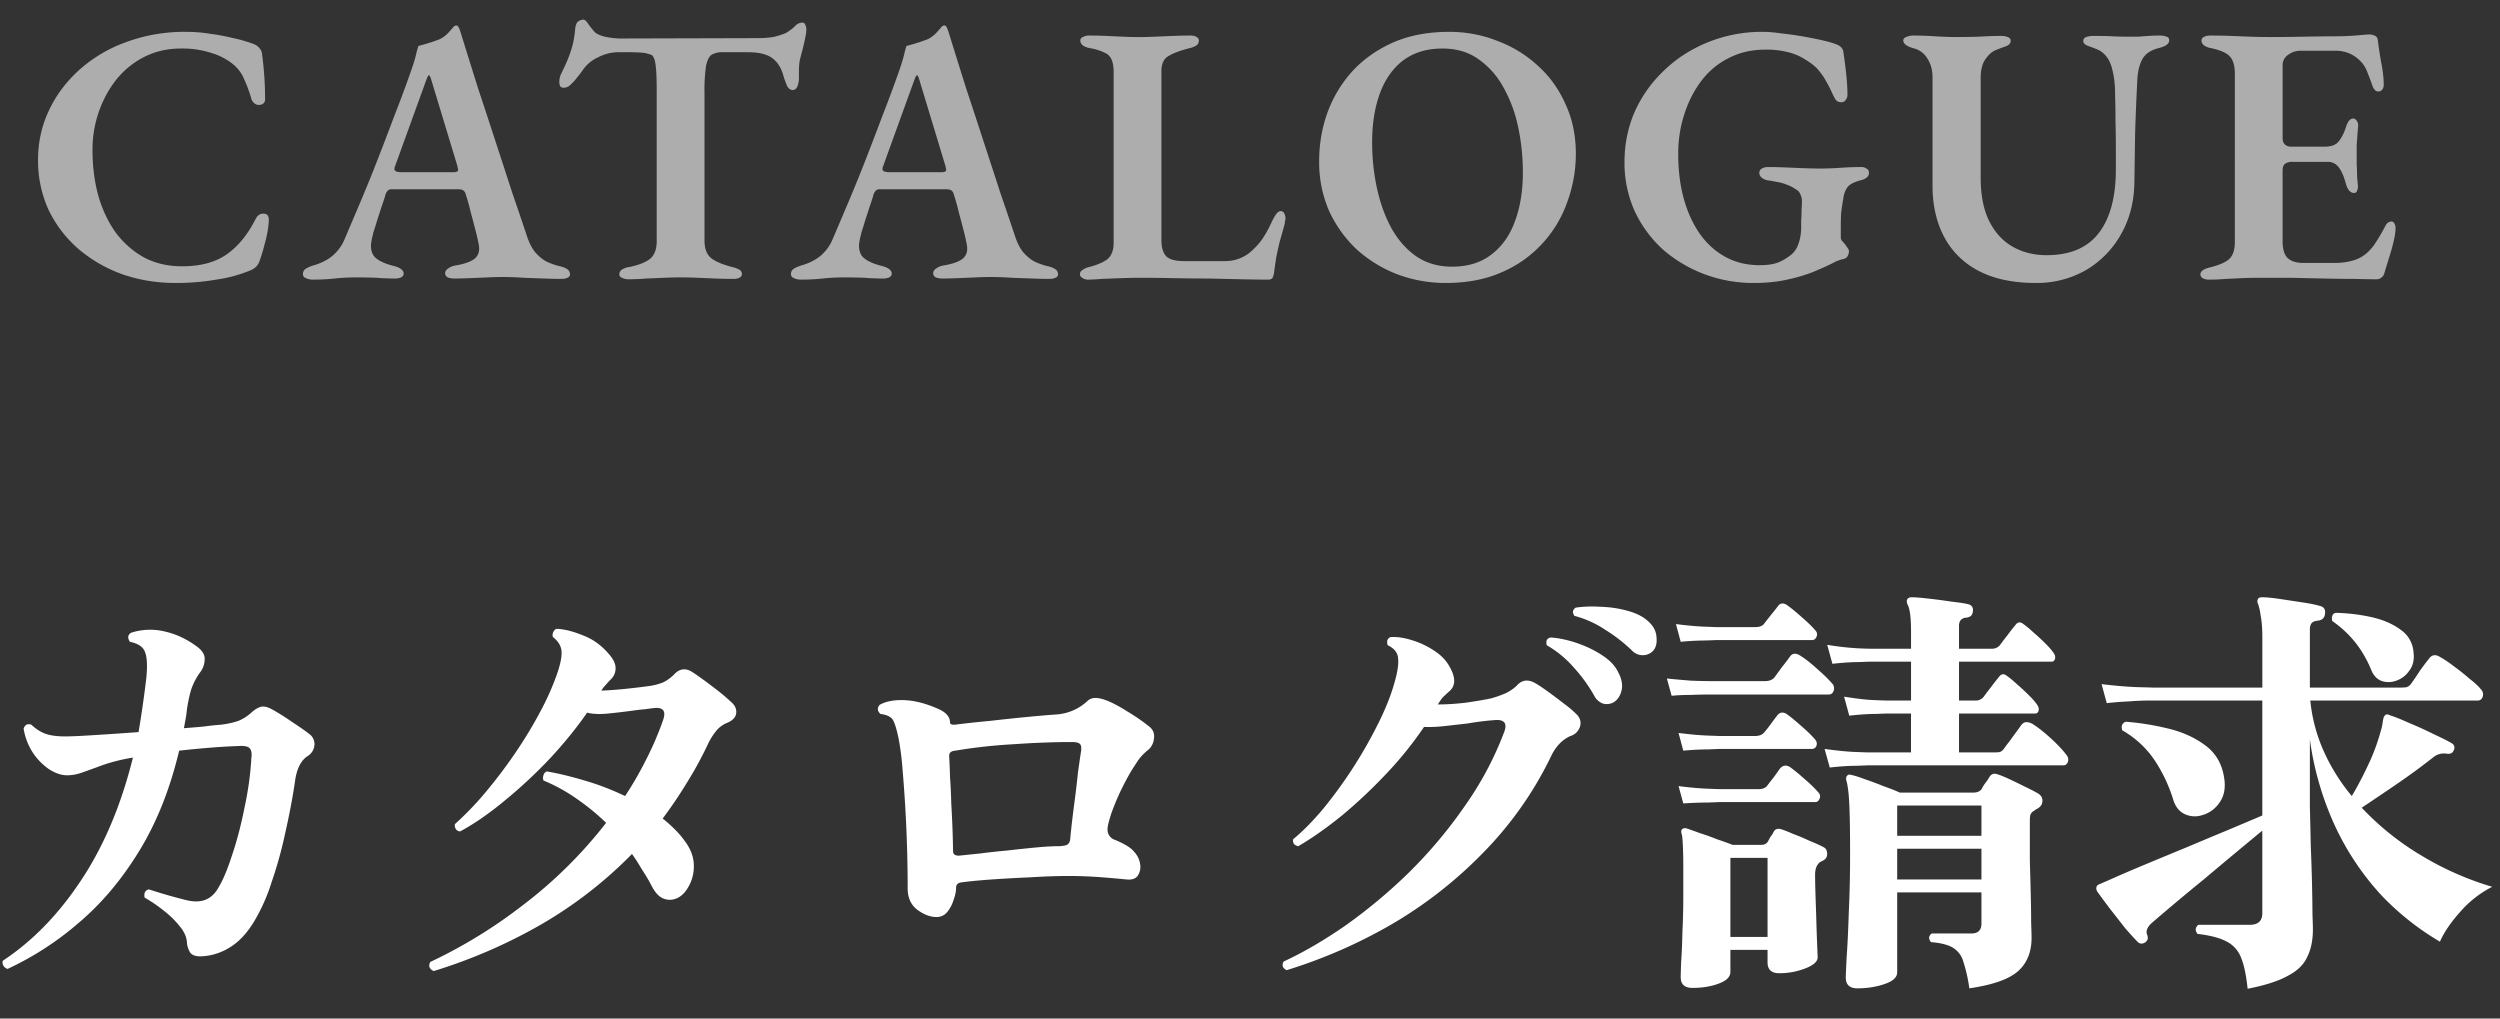 <svg width="81" height="33" fill="none" xmlns="http://www.w3.org/2000/svg"><rect width="100%" height="100%" fill="#333333" stroke="none"/><path d="M71.58 9.06a.432.432 0 0 1-.215-.048c-.048-.032-.072-.072-.072-.12 0-.104.104-.18.312-.228.288-.072.492-.16.612-.264.128-.112.192-.3.192-.564V2.4c0-.272-.056-.464-.168-.576-.104-.112-.304-.2-.6-.264a.57.57 0 0 1-.24-.096c-.048-.048-.072-.096-.072-.144 0-.056.024-.096.072-.12a.432.432 0 0 1 .216-.048c.232 0 .452.004.66.012l.624.024c.2.008.408.012.624.012.368 0 .756-.004 1.164-.012a58.66 58.66 0 0 1 1.116-.012c.264-.008.48-.02.648-.036a5.85 5.85 0 0 1 .312-.024c.056 0 .112.012.168.036.064.024.1.072.108.144.032.264.072.524.12.78s.072.48.072.672c0 .072-.02.128-.06.168a.15.15 0 0 1-.108.048.176.176 0 0 1-.108-.036.417.417 0 0 1-.084-.132 9.312 9.312 0 0 0-.18-.48.949.949 0 0 0-.192-.312 1.163 1.163 0 0 0-.36-.264 1.148 1.148 0 0 0-.492-.096h-1.116a.655.655 0 0 0-.396.132.392.392 0 0 0-.18.348v2.352c0 .088.024.156.072.204.056.048.12.072.192.072h1.104c.216 0 .368-.06.456-.18.096-.12.176-.284.24-.492.056-.16.132-.24.228-.24.04 0 .076.024.108.072.032.04.048.096.048.168-.008.08-.016.176-.024.288l-.024.336v.624c.008.12.012.24.012.36.008.112.016.208.024.288a.386.386 0 0 1-.024.204c-.016.048-.048.072-.096.072-.128 0-.22-.112-.276-.336-.064-.224-.14-.392-.228-.504a.433.433 0 0 0-.36-.168H74.28a.409.409 0 0 0-.24.06c-.056.04-.084.116-.084.228v2.28c0 .264.056.448.168.552.112.104.284.156.516.156h.984c.2 0 .38-.02.54-.06.168-.04.312-.104.432-.192.136-.096.256-.224.36-.384.112-.168.22-.352.324-.552.032-.064.064-.104.096-.12a.194.194 0 0 1 .12-.036.11.11 0 0 1 .084.072c.024.04.036.084.036.132 0 .112-.02.256-.06.432a5.85 5.85 0 0 1-.156.552l-.156.516a.247.247 0 0 1-.096.12.223.223 0 0 1-.144.048c-.192 0-.44-.004-.744-.012-.296 0-.62-.004-.972-.012L74.209 9h-1.056c-.168 0-.34.004-.516.012l-.516.024a5.963 5.963 0 0 1-.54.024Zm-5.618.108c-.744 0-1.364-.132-1.86-.396a2.609 2.609 0 0 1-1.116-1.104c-.248-.472-.372-1.024-.372-1.656V2.508c0-.24-.056-.444-.168-.612a.7.7 0 0 0-.42-.324c-.24-.064-.36-.152-.36-.264 0-.048.032-.084.096-.108a.534.534 0 0 1 .24-.048c.224 0 .456.008.696.024.248.016.488.024.72.024.208 0 .444-.004.708-.012.272-.016.504-.024.696-.024a.59.59 0 0 1 .228.036c.064.024.096.064.096.12 0 .08-.052.14-.156.18a5.548 5.548 0 0 0-.348.132c-.112.048-.22.148-.324.3-.096.144-.144.344-.144.6V5.76c0 .576.096 1.052.288 1.428.192.368.448.64.768.816.32.176.68.264 1.08.264.76 0 1.324-.24 1.692-.72.368-.48.552-1.168.552-2.064v-.708c0-.272-.004-.552-.012-.84 0-.296-.004-.576-.012-.84 0-.312-.024-.564-.072-.756-.04-.2-.1-.356-.18-.468a.767.767 0 0 0-.336-.276 8.367 8.367 0 0 0-.288-.108c-.104-.04-.156-.092-.156-.156s.032-.108.096-.132a.732.732 0 0 1 .252-.036c.256 0 .452.004.588.012.144.008.308.012.492.012h.36l.324-.024c.104-.008.224-.012.36-.012a.59.59 0 0 1 .228.036c.056.016.084.056.084.12 0 .112-.116.196-.348.252-.248.064-.42.18-.516.348-.096.168-.152.388-.168.66a86.33 86.33 0 0 0-.072 1.74l-.024 1.596c-.008.64-.156 1.208-.444 1.704a3.09 3.09 0 0 1-1.14 1.152 3.204 3.204 0 0 1-1.608.408Zm-9.14 0a4.478 4.478 0 0 1-1.608-.288 4.385 4.385 0 0 1-1.344-.804 3.929 3.929 0 0 1-.912-1.248 3.816 3.816 0 0 1-.324-1.584c0-.568.108-1.104.324-1.608.224-.504.536-.948.936-1.332.4-.392.872-.7 1.416-.924a4.662 4.662 0 0 1 1.824-.348c.152 0 .34.016.564.048a12.04 12.04 0 0 1 1.356.228c.208.048.368.096.48.144.056.024.1.056.132.096a.24.24 0 0 1 .06.144c.04.264.072.516.096.756.024.24.036.448.036.624 0 .064-.02.12-.06.168a.15.15 0 0 1-.132.072c-.088 0-.152-.028-.192-.084a1.644 1.644 0 0 1-.108-.204 4.16 4.16 0 0 0-.216-.42c-.08-.144-.18-.28-.3-.408a1.825 1.825 0 0 0-.336-.252 1.803 1.803 0 0 0-.528-.24 2.82 2.82 0 0 0-.792-.096c-.44 0-.836.092-1.188.276a2.488 2.488 0 0 0-.888.744c-.24.32-.424.684-.552 1.092-.128.4-.192.82-.192 1.26 0 .552.064 1.052.192 1.5.128.44.308.82.54 1.14.232.312.508.552.828.72.32.168.68.252 1.08.252.288 0 .512-.04.672-.12a1.9 1.9 0 0 0 .36-.228.767.767 0 0 0 .216-.324c.056-.144.088-.312.096-.504V7.14c.008-.112.012-.224.012-.336a4.02 4.02 0 0 0 .012-.276.504.504 0 0 0-.048-.228.29.29 0 0 0-.156-.168.99.99 0 0 0-.276-.144 1.324 1.324 0 0 0-.348-.096 2.9 2.9 0 0 0-.276-.048.471.471 0 0 1-.18-.072c-.064-.048-.096-.104-.096-.168 0-.064.028-.112.084-.144a.387.387 0 0 1 .168-.048c.184 0 .372.004.564.012l.588.024c.2.008.392.012.576.012.224 0 .444-.008.66-.024a9.6 9.6 0 0 1 .684-.024c.048 0 .096.016.144.048.056.024.084.072.084.144a.184.184 0 0 1-.084.156.385.385 0 0 1-.156.072c-.216.056-.364.128-.444.216a.757.757 0 0 0-.144.372 7.648 7.648 0 0 0-.072.468c-.008.136-.012.28-.012.432v.372c0 .04.012.076.036.108a1.31 1.31 0 0 1 .18.228c.032.04.048.08.048.12 0 .048-.016.1-.048.156-.024.048-.08.08-.168.096a1.389 1.389 0 0 0-.324.132c-.16.08-.364.172-.612.276a5.47 5.47 0 0 1-.852.252c-.32.072-.68.108-1.08.108Zm-9.977 0a4.449 4.449 0 0 1-1.56-.276 4.269 4.269 0 0 1-1.32-.804 4.02 4.02 0 0 1-.9-1.248 3.959 3.959 0 0 1-.324-1.62c0-.544.088-1.064.264-1.56.184-.504.452-.952.804-1.344.36-.392.8-.704 1.32-.936.528-.232 1.136-.348 1.824-.348.544 0 1.06.096 1.548.288.496.184.936.452 1.32.804.384.344.684.76.9 1.248.224.48.336 1.016.336 1.608 0 .536-.092 1.056-.276 1.56a3.836 3.836 0 0 1-.804 1.344 3.799 3.799 0 0 1-1.32.936c-.52.232-1.124.348-1.812.348Zm.204-.528c.504 0 .924-.128 1.26-.384.344-.256.6-.612.768-1.068.176-.464.264-.996.264-1.596 0-.512-.052-1.008-.156-1.488a4.454 4.454 0 0 0-.48-1.284 2.659 2.659 0 0 0-.816-.912c-.32-.224-.704-.336-1.152-.336-.504 0-.928.128-1.272.384-.336.256-.588.612-.756 1.068-.168.456-.252.984-.252 1.584 0 .512.052 1.008.156 1.488.104.48.26.912.468 1.296.216.384.484.688.804.912.328.224.716.336 1.164.336Zm-11.783.42a.31.31 0 0 1-.204-.06c-.048-.032-.072-.068-.072-.108 0-.064.028-.112.084-.144a.55.55 0 0 1 .168-.084c.288-.072.5-.16.636-.264.136-.112.204-.292.204-.54V2.34c0-.184-.024-.324-.072-.42a.405.405 0 0 0-.228-.216 1.714 1.714 0 0 0-.468-.144c-.208-.04-.312-.124-.312-.252 0-.048.028-.084.084-.108a.38.38 0 0 1 .192-.048c.2 0 .388.004.564.012l.528.024a10.595 10.595 0 0 0 1.056 0l.576-.024c.2-.008.392-.012.576-.012.08 0 .144.016.192.048a.124.124 0 0 1 .072.12.184.184 0 0 1-.084.156.712.712 0 0 1-.216.084c-.312.08-.544.168-.696.264-.144.088-.216.248-.216.48v5.484c0 .232.052.404.156.516.104.104.3.156.588.156h1.308c.184 0 .352-.032.504-.096.152-.064.276-.144.372-.24.144-.128.264-.264.36-.408.096-.144.188-.312.276-.504.056-.12.108-.212.156-.276.048-.064.096-.096.144-.096.056 0 .096.028.12.084.024.048.036.1.036.156a.599.599 0 0 1-.012.072.516.516 0 0 0-.012.096l-.168.6c-.04.168-.076.332-.108.492-.024.152-.048.32-.072.504A.506.506 0 0 1 41.23 9c-.024.04-.072.06-.144.06-.24 0-.528-.004-.864-.012l-1.068-.024c-.376 0-.756-.004-1.14-.012A50.326 50.326 0 0 0 36.946 9c-.176 0-.38.004-.612.012l-.636.024a6.15 6.15 0 0 1-.432.024Zm-9.302 0a.534.534 0 0 1-.24-.048c-.064-.024-.096-.068-.096-.132 0-.072.028-.128.084-.168.064-.04.144-.076.24-.108.232-.064.432-.16.6-.288a1.41 1.41 0 0 0 .42-.552l.576-1.356c.184-.44.36-.876.528-1.308.168-.432.336-.872.504-1.32.176-.448.352-.92.528-1.416.088-.248.148-.44.18-.576.032-.136.06-.236.084-.3a6.167 6.167 0 0 0 .684-.216.973.973 0 0 0 .288-.216c.08-.088.14-.156.18-.204a.129.129 0 0 1 .072-.024c.024-.008.048.008.072.048a1.1 1.1 0 0 1 .06.144 381.524 381.524 0 0 0 .588 1.884c.192.576.38 1.148.564 1.716.184.56.36 1.1.528 1.62.176.512.336.984.48 1.416.072.216.16.388.264.516.112.128.232.228.36.3.136.064.284.116.444.156a.68.68 0 0 1 .24.096c.056.04.084.096.084.168 0 .048-.028.084-.084.108a.432.432 0 0 1-.192.036c-.144 0-.328-.004-.552-.012L32.78 9a9.162 9.162 0 0 0-1.164-.012l-.588.024c-.192.008-.356.012-.492.012a.612.612 0 0 1-.216-.036c-.056-.032-.084-.076-.084-.132 0-.064.032-.116.096-.156a.533.533 0 0 1 .228-.096c.288-.048.496-.12.624-.216.128-.104.176-.252.144-.444a6.228 6.228 0 0 0-.108-.48c-.048-.192-.1-.388-.156-.588a6.202 6.202 0 0 0-.156-.564c-.016-.064-.04-.108-.072-.132-.032-.032-.092-.048-.18-.048h-2.16a.16.16 0 0 0-.132.06.315.315 0 0 0-.072.156 9.441 9.441 0 0 1-.12.36c-.04.128-.084.264-.132.408-.04.136-.08.264-.12.384-.032.12-.056.224-.072.312-.04.216-.004.388.108.516.12.12.324.216.612.288.216.056.324.14.324.252 0 .048-.028.088-.084.12a.501.501 0 0 1-.216.036A7.23 7.23 0 0 1 28.016 9c-.2-.008-.42-.012-.66-.012-.24 0-.476.012-.708.036a6.417 6.417 0 0 1-.684.036Zm2.856-3.48h1.668c.112 0 .168-.024.168-.072a.134.134 0 0 0-.012-.06.328.328 0 0 0-.012-.072l-.84-2.772c-.032-.112-.06-.168-.084-.168-.016 0-.044.052-.084.156l-1.008 2.784a.277.277 0 0 0-.024.096c0 .04.02.068.06.084a.532.532 0 0 0 .168.024Zm-8.454 3.468A.476.476 0 0 1 20.15 9c-.056-.024-.084-.06-.084-.108 0-.064.027-.116.084-.156a.56.56 0 0 1 .24-.084c.303-.064.527-.152.671-.264.145-.12.216-.312.216-.576v-4.86c0-.328-.008-.576-.024-.744-.015-.168-.04-.28-.072-.336-.024-.064-.064-.1-.12-.108a.993.993 0 0 0-.3-.06 5.235 5.235 0 0 0-.348-.012h-.372c-.232 0-.456.056-.672.168a1.215 1.215 0 0 0-.503.432 2.863 2.863 0 0 1-.157.204 1.542 1.542 0 0 1-.215.24.321.321 0 0 1-.229.108c-.056 0-.096-.02-.12-.06a.352.352 0 0 1-.023-.132c0-.096.023-.192.072-.288.136-.272.236-.508.3-.708.072-.208.12-.452.143-.732.017-.12.049-.196.096-.228a.288.288 0 0 1 .168-.06c.049 0 .105.052.169.156.072.096.136.176.192.24.072.072.2.128.383.168.184.032.34.048.468.048l4.428-.012c.224 0 .412-.016.564-.048.152-.04.273-.08.36-.12.12-.072.216-.144.288-.216a.33.33 0 0 1 .253-.12c.04 0 .067.024.084.072a.3.3 0 0 1 .035.156c0 .04-.003.088-.012.144a7.966 7.966 0 0 1-.12.54c-.031.112-.06.22-.083.324a2.067 2.067 0 0 0-.024.336v.204a.775.775 0 0 1-.049.288c-.032.08-.084.12-.155.12-.064 0-.12-.036-.168-.108a2.49 2.49 0 0 1-.133-.36c-.072-.256-.192-.444-.36-.564-.168-.128-.431-.192-.791-.192h-.817a.666.666 0 0 0-.36.084c-.08.056-.14.18-.18.372a5.565 5.565 0 0 0-.047.864V7.8c0 .256.072.444.215.564.145.112.372.208.684.288a.916.916 0 0 1 .228.084c.056.032.085.08.085.144 0 .056-.029.096-.085.12a.432.432 0 0 1-.191.036c-.192 0-.384-.004-.576-.012L22.61 9a12.435 12.435 0 0 0-1.093 0l-.575.024a6.933 6.933 0 0 1-.576.024ZM10.15 9.06a.534.534 0 0 1-.24-.048c-.063-.024-.095-.068-.095-.132 0-.072.028-.128.084-.168.064-.04.144-.076.24-.108.232-.064.432-.16.6-.288a1.41 1.41 0 0 0 .42-.552l.576-1.356c.184-.44.36-.876.528-1.308.168-.432.336-.872.504-1.32.176-.448.352-.92.528-1.416.088-.248.148-.44.18-.576.032-.136.06-.236.084-.3a6.167 6.167 0 0 0 .684-.216.973.973 0 0 0 .288-.216c.08-.088.14-.156.18-.204a.129.129 0 0 1 .072-.024c.024-.008.048.008.072.048a1.1 1.1 0 0 1 .06.144 381.524 381.524 0 0 0 .588 1.884c.192.576.38 1.148.564 1.716.184.56.36 1.1.528 1.62.176.512.336.984.48 1.416.072.216.16.388.264.516.112.128.232.228.36.3.136.064.284.116.444.156a.68.68 0 0 1 .24.096c.056.04.084.096.084.168 0 .048-.028.084-.084.108a.432.432 0 0 1-.192.036c-.144 0-.328-.004-.552-.012L16.967 9a9.162 9.162 0 0 0-1.164-.012l-.588.024c-.192.008-.356.012-.492.012a.612.612 0 0 1-.216-.036c-.056-.032-.084-.076-.084-.132 0-.064.032-.116.096-.156a.533.533 0 0 1 .228-.096c.288-.048.496-.12.624-.216.128-.104.176-.252.144-.444a6.228 6.228 0 0 0-.108-.48c-.048-.192-.1-.388-.156-.588a6.202 6.202 0 0 0-.156-.564c-.016-.064-.04-.108-.072-.132-.032-.032-.092-.048-.18-.048h-2.16a.16.16 0 0 0-.132.06.315.315 0 0 0-.072.156 9.441 9.441 0 0 1-.12.36c-.04.128-.084.264-.132.408-.04.136-.08.264-.12.384-.032.12-.056.224-.072.312-.04.216-.004.388.108.516.12.12.324.216.612.288.216.056.324.14.324.252 0 .048-.028.088-.084.12a.501.501 0 0 1-.216.036A7.23 7.23 0 0 1 12.203 9c-.2-.008-.42-.012-.66-.012-.24 0-.476.012-.708.036a6.417 6.417 0 0 1-.684.036Zm2.857-3.48h1.668c.112 0 .168-.024.168-.072a.134.134 0 0 0-.012-.06.328.328 0 0 0-.012-.072l-.84-2.772c-.032-.112-.06-.168-.084-.168-.016 0-.044.052-.084.156l-1.008 2.784a.277.277 0 0 0-.024.096c0 .04.02.068.06.084a.532.532 0 0 0 .168.024ZM5.685 9.168c-.6 0-1.168-.092-1.704-.276a4.58 4.58 0 0 1-1.428-.816 3.947 3.947 0 0 1-.972-1.26 3.832 3.832 0 0 1-.348-1.644c0-.56.116-1.088.348-1.584.232-.496.56-.936.984-1.32a4.603 4.603 0 0 1 1.512-.9 5.451 5.451 0 0 1 1.944-.336c.272 0 .528.02.768.06.248.032.488.076.72.132.232.048.46.112.684.192a.476.476 0 0 1 .204.132.352.352 0 0 1 .096.228 10.965 10.965 0 0 1 .096 1.416c.008.08-.02.14-.084.18a.257.257 0 0 1-.204.012.295.295 0 0 1-.156-.18 4.392 4.392 0 0 0-.228-.624c-.08-.2-.204-.368-.372-.504a2.04 2.04 0 0 0-.696-.36 3.037 3.037 0 0 0-.984-.144c-.432 0-.824.088-1.176.264-.352.176-.656.42-.912.732-.248.312-.44.664-.576 1.056a3.744 3.744 0 0 0-.204 1.236c0 .512.06.996.18 1.452.128.456.316.86.564 1.212.256.344.564.616.924.816.36.192.772.288 1.236.288.592 0 1.072-.128 1.44-.384.368-.256.68-.636.936-1.14.064-.128.152-.188.264-.18.112 0 .168.064.168.192 0 .096-.012.216-.036.36-.024.144-.06.3-.108.468-.04.16-.088.32-.144.48a.547.547 0 0 1-.12.216.669.669 0 0 1-.216.132 4.591 4.591 0 0 1-1.08.288 7.602 7.602 0 0 1-1.32.108Z" fill="#fff" fill-opacity=".6"/><path d="M72.823 32.036c-.046-.448-.12-.793-.224-1.036a.967.967 0 0 0-.476-.504c-.214-.112-.522-.191-.924-.238-.084-.112-.074-.21.028-.294h1.666c.271 0 .406-.126.406-.378v-2.674a261.905 261.905 0 0 0-1.932 1.61 77.64 77.64 0 0 0-1.638 1.372c-.149.13-.205.257-.168.378a.343.343 0 0 1 .028.126c0 .037-.023.08-.07.126-.093.065-.177.065-.252 0a9.291 9.291 0 0 1-.42-.462l-.504-.644a30.714 30.714 0 0 1-.392-.532c-.028-.047-.037-.089-.028-.126 0-.047.033-.084.098-.112l.294-.126c.308-.14.686-.303 1.134-.49.448-.187.91-.378 1.386-.574.486-.205.943-.397 1.372-.574l1.092-.462v-3.724h-3.738a8 8 0 0 0-.588.028 9.55 9.55 0 0 0-.714.056l-.168-.616c.467.056.864.089 1.19.098l.504.014H73.3v-1.61c0-.299-.018-.541-.056-.728a1.803 1.803 0 0 0-.084-.378c-.028-.056-.028-.107 0-.154.01-.037.056-.056.14-.056.14 0 .332.019.574.056.252.037.5.075.742.112.243.037.425.075.546.112.131.028.187.112.168.252-.009.13-.084.205-.224.224-.102.01-.172.037-.21.084-.037.047-.056.117-.056.21v1.876h2.926c.094 0 .164-.005.21-.014a.32.32 0 0 0 .154-.126c.075-.103.164-.233.266-.392.112-.159.21-.29.294-.392.094-.14.215-.163.364-.07.15.084.308.191.476.322.178.13.341.261.49.392.16.121.276.229.35.322.075.075.098.159.07.252-.028.084-.084.126-.168.126h-5.418a5.26 5.26 0 0 0 .434 1.638c.234.523.537 1.008.91 1.456.168-.28.336-.597.504-.952.178-.364.318-.733.42-1.106.038-.121.061-.215.07-.28.01-.075.02-.13.028-.168a.213.213 0 0 1 .056-.112c.038-.037.09-.037.154 0 .15.047.36.13.63.252.271.112.537.233.798.364.262.121.448.215.56.28.103.056.131.135.084.238-.037.093-.112.13-.224.112a.543.543 0 0 0-.434.112 22.08 22.08 0 0 1-1.204.882c-.41.28-.784.532-1.12.756a8.89 8.89 0 0 0 1.988 1.582 9.747 9.747 0 0 0 2.24.98 3.46 3.46 0 0 0-1.05.826c-.298.336-.513.653-.644.952a8.68 8.68 0 0 1-1.918-1.526 8.788 8.788 0 0 1-1.47-2.198 9.885 9.885 0 0 1-.826-2.828v2.184c.01.392.02.807.028 1.246a61.262 61.262 0 0 1 .056 2.24c.01.261.014.42.014.476 0 .355-.06.653-.182.896-.112.252-.322.457-.63.616-.298.168-.732.308-1.302.42Zm-1.512-5.614a.763.763 0 0 1-.518-.042c-.168-.075-.289-.215-.364-.42-.14-.467-.34-.9-.602-1.302a3.117 3.117 0 0 0-1.064-.994c-.046-.14-.009-.233.112-.28.467.037.93.112 1.386.224.458.112.85.29 1.176.532.336.243.542.579.616 1.008.066.345.02.63-.14.854a1 1 0 0 1-.602.42Zm6.328-4.368a.711.711 0 0 1-.462.014c-.158-.056-.275-.177-.35-.364a3.74 3.74 0 0 0-.476-.84 3.534 3.534 0 0 0-.784-.742.26.26 0 0 1 0-.168.135.135 0 0 1 .112-.098c.402.01.79.056 1.162.14.374.084.686.22.938.406a.967.967 0 0 1 .42.742c.028.233-.018.43-.14.588a.829.829 0 0 1-.42.322Zm-17.458 9.968c-.252 0-.378-.117-.378-.35 0-.056.01-.275.028-.658.028-.383.052-.868.07-1.456a40.12 40.12 0 0 0 .042-1.876c0-.765-.009-1.32-.028-1.666-.018-.345-.05-.593-.098-.742-.009-.065 0-.112.028-.14.038-.037.08-.047.126-.028.103.019.252.065.448.14.196.065.397.14.602.224.215.075.392.145.532.21h2.38c.131 0 .224-.042.28-.126a.87.87 0 0 1 .112-.182c.056-.075.103-.145.14-.21.066-.093.154-.117.266-.07.094.028.22.08.378.154.16.075.322.154.49.238.178.084.322.159.434.224.103.065.15.15.14.252 0 .103-.06.187-.182.252a.324.324 0 0 0-.084.056.259.259 0 0 0-.126.14.962.962 0 0 0-.014.182v1.302c.01.336.02.686.028 1.05.01.355.014.667.014.938.01.27.014.439.014.504 0 .457-.144.817-.434 1.078-.289.261-.816.448-1.582.56a5.097 5.097 0 0 0-.196-.868.761.761 0 0 0-.336-.448c-.149-.093-.387-.154-.714-.182-.084-.112-.074-.205.028-.28h1.288c.215 0 .322-.107.322-.322v-1.008h-2.73v2.59c0 .159-.135.285-.406.378-.27.093-.564.14-.882.14Zm-5.348-.014c-.252 0-.378-.117-.378-.35 0-.056.005-.22.014-.49.02-.261.033-.588.042-.98.02-.392.028-.793.028-1.204v-.826c0-.29-.004-.541-.014-.756-.009-.215-.023-.345-.042-.392-.018-.065-.014-.112.014-.14.038-.037.09-.047.154-.028.112.037.257.089.434.154.178.056.36.121.546.196.196.065.364.126.504.182h.924c.103 0 .178-.037.224-.112.028-.056.056-.107.084-.154a.862.862 0 0 0 .098-.154c.047-.093.131-.121.252-.084.094.028.224.08.392.154.178.065.355.14.532.224.187.075.332.14.434.196.084.037.126.112.126.224 0 .103-.05.177-.154.224l-.056.028a.22.22 0 0 0-.056.042c-.084.084-.126.21-.126.378s.005.397.014.686c.01.28.02.57.028.868a71.298 71.298 0 0 0 .042 1.12c0 .14-.135.261-.406.364a2.278 2.278 0 0 1-.84.154c-.252 0-.378-.117-.378-.35v-.406h-1.204v.714c0 .159-.126.285-.378.378-.242.093-.527.14-.854.14Zm4.452-7.14-.168-.602c.411.056.742.089.994.098l.392.014h1.414v-1.26h-.797l-.364.014c-.233 0-.513.019-.84.056l-.168-.616c.402.065.728.103.98.112l.392.014h.798v-1.26h-1.344l-.364.014c-.233 0-.513.019-.84.056l-.168-.616a8.702 8.702 0 0 0 1.372.126h1.344v-.546c0-.457-.037-.751-.112-.882-.028-.065-.032-.121-.014-.168.028-.047.075-.07.14-.07.122 0 .304.014.546.042.252.028.5.06.742.098.252.028.434.056.546.084.122.028.173.107.154.238-.009.112-.074.177-.196.196-.168.01-.252.098-.252.266v.742h1.064a.321.321 0 0 0 .28-.14 8.92 8.92 0 0 1 .224-.294 5.04 5.04 0 0 1 .252-.322c.075-.112.164-.126.266-.042.094.065.206.159.336.28.131.112.257.229.378.35.122.121.21.224.266.308.047.065.061.13.042.196-.018.056-.056.084-.112.084h-2.996v1.26h.532a.321.321 0 0 0 .28-.14 8.92 8.92 0 0 1 .224-.294 5.04 5.04 0 0 1 .252-.322c.075-.112.164-.126.266-.042.094.065.206.159.336.28.131.112.257.229.378.35.122.121.21.224.266.308.047.065.061.13.042.196-.018.056-.056.084-.112.084h-2.464v1.26h1.134c.084 0 .15-.005.196-.014a.342.342 0 0 0 .14-.126c.038-.056.094-.13.168-.224a2191.952 2191.952 0 0 0 .378-.518c.047-.065.103-.098.168-.098.066 0 .131.019.196.056.178.112.374.266.588.462.215.196.383.373.504.532.066.075.084.154.056.238-.028.075-.079.112-.154.112h-6.343l-.364.014c-.242 0-.527.019-.854.056Zm-5.124-2.324-.154-.56c.28.028.542.051.784.07.252.01.458.014.616.014h1.778c.15 0 .257-.047.322-.14l.224-.308c.112-.14.201-.257.266-.35.075-.103.178-.117.308-.042.168.103.355.247.56.434.215.187.378.345.49.476a.223.223 0 0 1 .056.238c-.028.084-.079.126-.154.126H55.38c-.177 0-.382.005-.616.014-.233 0-.434.01-.602.028Zm1.904 7.812h1.204v-2.562h-1.204v2.562Zm5.404-1.862h2.73V27.5h-2.73v.994Zm0-1.414h2.73v-.98h-2.73v.98Zm-6.93-1.05-.154-.56c.374.047.686.075.938.084l.378.014h1.274c.14 0 .238-.042.294-.126.056-.075.122-.159.196-.252.075-.103.145-.2.21-.294.094-.103.201-.117.322-.042.131.093.285.22.462.378.187.159.341.308.462.448.056.065.066.135.028.21-.028.065-.074.098-.14.098h-3.108l-.364.014c-.233 0-.499.01-.798.028Zm-.084-5.236-.154-.574c.364.047.672.075.924.084l.378.014h1.274c.14 0 .238-.042.294-.126.056-.075.122-.159.196-.252.084-.103.16-.196.224-.28.075-.121.178-.14.308-.056.131.093.285.22.462.378.187.159.341.308.462.448.056.065.066.135.028.21-.028.065-.074.098-.14.098h-3.094l-.364.014a8.66 8.66 0 0 0-.798.042Zm.084 3.528-.154-.574c.374.047.686.075.938.084l.378.014h1.162c.131 0 .23-.037.294-.112a3.79 3.79 0 0 0 .21-.266c.075-.103.145-.196.21-.28.084-.112.187-.13.308-.056.131.093.285.22.462.378.187.159.341.308.462.448.056.065.07.135.042.21-.028.065-.079.098-.154.098h-2.996l-.364.014a8.66 8.66 0 0 0-.798.042Zm-12.852 7.112c-.13-.065-.163-.159-.098-.28.644-.299 1.316-.69 2.016-1.176a17.09 17.09 0 0 0 2.044-1.708 15.021 15.021 0 0 0 1.792-2.128c.542-.765.971-1.568 1.288-2.408.112-.28.028-.415-.252-.406a8.857 8.857 0 0 0-.924.112l-.742.084c-.252.028-.476.037-.672.028a11.844 11.844 0 0 1-1.218 1.512c-.466.495-.947.947-1.442 1.358-.494.401-.966.733-1.414.994a.251.251 0 0 1-.14-.07.22.22 0 0 1-.028-.154c.318-.261.644-.593.98-.994a14.766 14.766 0 0 0 1.778-2.758c.243-.485.42-.933.532-1.344.094-.327.131-.579.112-.756-.009-.187-.12-.331-.336-.434a.284.284 0 0 1-.014-.154.168.168 0 0 1 .112-.112c.206-.01.43.023.672.098.252.075.486.182.7.322.224.14.392.303.504.49.234.383.238.667.014.854-.084.075-.154.14-.21.196-.046.056-.098.13-.154.224.28 0 .58-.019.896-.056.327-.047.602-.093.826-.14.168-.047.327-.103.476-.168.15-.075.271-.159.364-.252.16-.177.35-.205.574-.084.103.056.238.145.406.266.168.121.336.247.504.378.178.13.313.243.406.336.15.13.201.275.154.434a.462.462 0 0 1-.308.308c-.28.121-.499.36-.658.714a11.723 11.723 0 0 1-2.198 3.094 13.944 13.944 0 0 1-2.968 2.31 16.516 16.516 0 0 1-3.374 1.47Zm10.57-8.666a.477.477 0 0 1-.322.028.517.517 0 0 1-.28-.252 4.986 4.986 0 0 0-.658-.91 3.43 3.43 0 0 0-.882-.728c-.037-.14.005-.224.126-.252.271.019.556.08.854.182.3.103.57.233.812.392.243.159.411.331.504.518.131.233.173.443.126.63-.046.187-.14.317-.28.392Zm1.274-1.652a.466.466 0 0 1-.322.112.468.468 0 0 1-.336-.154 5.123 5.123 0 0 0-.868-.672 3.29 3.29 0 0 0-.994-.448c-.074-.112-.06-.2.042-.266.243-.037.514-.047.812-.028.3.01.584.051.854.126.28.075.5.182.658.322.187.159.285.34.294.546.02.205-.028.36-.14.462Zm-23.183 8.596c-.206 0-.416-.08-.63-.238-.215-.168-.318-.41-.309-.728 0-.261-.004-.611-.014-1.05a45.949 45.949 0 0 0-.154-2.786 8.957 8.957 0 0 0-.126-.98c-.056-.27-.112-.462-.168-.574-.056-.121-.196-.196-.42-.224-.102-.093-.112-.191-.028-.294.196-.112.458-.163.784-.154.336.01.705.103 1.107.28.26.112.391.261.391.448 0 .047.047.07.14.07.374-.047.761-.089 1.163-.126.41-.047.807-.089 1.19-.126.382-.037.713-.065.993-.084.364-.037.682-.177.952-.42a.363.363 0 0 1 .266-.112c.103 0 .215.023.336.07.187.065.42.187.7.364.28.168.523.336.728.504a.384.384 0 0 1 .14.364.553.553 0 0 1-.168.364c-.12.093-.228.2-.322.322a9.213 9.213 0 0 0-.28.434c-.112.196-.224.41-.336.644a8.674 8.674 0 0 0-.266.644c-.065.196-.107.35-.126.462-.028.187.033.322.182.406a2.8 2.8 0 0 1 .364.168c.14.075.243.154.308.238a.721.721 0 0 1 .196.406.511.511 0 0 1-.084.378c-.074.093-.196.13-.364.112a33.443 33.443 0 0 0-.797-.07 13.54 13.54 0 0 0-1.065-.042c-.382 0-.793.014-1.232.042-.438.019-.858.042-1.26.07-.4.028-.737.06-1.008.098-.102.019-.154.075-.154.168 0 .121-.028.257-.084.406a1.13 1.13 0 0 1-.21.392.438.438 0 0 1-.335.154Zm.727-1.988c.168-.019.392-.042.672-.07.28-.037.58-.07.896-.098.318-.037.626-.07.924-.098.3-.028.556-.042.77-.042.131-.01.215-.028.252-.056a.231.231 0 0 0 .084-.154c.01-.121.029-.303.056-.546.029-.243.061-.504.099-.784.037-.29.07-.57.097-.84.038-.27.07-.495.098-.672.02-.13.01-.215-.028-.252-.037-.047-.125-.07-.265-.07-.58 0-1.205.023-1.877.07-.662.037-1.297.107-1.904.21-.13.01-.196.065-.196.168.01.177.02.406.028.686.02.28.033.579.042.896a33.148 33.148 0 0 1 .056 1.484c0 .075.02.121.056.14a.311.311 0 0 0 .14.028Zm-17.023 3.738c-.14-.065-.178-.163-.112-.294a16.057 16.057 0 0 0 3.01-1.848 14.504 14.504 0 0 0 2.688-2.66 7.49 7.49 0 0 0-.939-.77 5.576 5.576 0 0 0-1.091-.602.259.259 0 0 1 0-.168c.018-.065.055-.107.111-.126.374.065.78.163 1.218.294.448.13.887.299 1.316.504.253-.383.481-.78.686-1.19.215-.42.397-.845.546-1.274.094-.27.015-.401-.238-.392-.102.01-.214.023-.335.042a5.98 5.98 0 0 0-.378.042c-.271.037-.546.07-.826.098-.271.028-.5.019-.686-.028-.327.476-.724.966-1.19 1.47-.467.495-.957.952-1.47 1.372-.504.42-.99.756-1.456 1.008-.066-.01-.113-.037-.14-.084a.22.22 0 0 1-.028-.154 9.918 9.918 0 0 0 1.008-1.05c.335-.401.653-.821.952-1.26.298-.439.564-.877.797-1.316a8.73 8.73 0 0 0 .546-1.218c.113-.327.164-.574.154-.742-.009-.177-.102-.336-.28-.476a.205.205 0 0 1 .015-.168c.027-.056.065-.089.111-.098.243.01.523.08.84.21.327.121.612.327.854.616.14.159.21.308.21.448s-.05.261-.154.364a2.796 2.796 0 0 0-.168.182 1.031 1.031 0 0 0-.14.182c.243-.01.5-.028.77-.056.271-.028.51-.056.715-.084a2 2 0 0 0 .517-.126 1.37 1.37 0 0 0 .364-.266c.168-.177.355-.205.56-.084.187.121.402.275.645.462.242.177.457.355.644.532.12.103.172.224.154.364-.02.13-.122.233-.308.308a.887.887 0 0 0-.337.252 2.177 2.177 0 0 0-.265.42c-.206.439-.434.859-.686 1.26-.243.401-.505.789-.785 1.162.14.112.271.229.392.35.122.121.23.247.323.378.195.261.294.527.294.798a1.3 1.3 0 0 1-.183.7c-.111.196-.252.322-.42.378a.549.549 0 0 1-.42-.028c-.13-.065-.247-.2-.35-.406a5.817 5.817 0 0 0-.308-.518 6.681 6.681 0 0 0-.322-.504 13.784 13.784 0 0 1-2.94 2.282 16.888 16.888 0 0 1-3.485 1.512Zm-13.805-.07a.214.214 0 0 1-.14-.112.177.177 0 0 1-.014-.154c.962-.635 1.806-1.503 2.534-2.604.738-1.11 1.298-2.436 1.68-3.976a5.829 5.829 0 0 0-.966.238c-.252.093-.47.173-.658.238a1.46 1.46 0 0 1-.504.098c-.186 0-.382-.065-.588-.196a1.98 1.98 0 0 1-.532-.546 2.033 2.033 0 0 1-.294-.77c.047-.13.131-.173.252-.126.15.14.304.238.462.294.16.056.37.084.63.084.187 0 .5-.014.938-.042.448-.028.93-.06 1.442-.098.094-.55.178-1.134.252-1.75.038-.401.024-.681-.042-.84-.056-.168-.219-.28-.49-.336-.084-.13-.07-.229.042-.294a2.006 2.006 0 0 1 1.078-.042c.374.084.724.247 1.05.49.178.13.262.27.252.42a.69.69 0 0 1-.14.406 2.12 2.12 0 0 0-.252.448c-.065.15-.126.401-.182.756a3.253 3.253 0 0 1-.042.308l-.056.308c.243-.019.462-.037.658-.056a7.33 7.33 0 0 1 .532-.056c.224-.028.416-.07.574-.126.16-.065.304-.159.434-.28.131-.112.243-.173.336-.182.094-.01.206.023.336.098.187.103.402.238.644.406.243.159.43.29.56.392a.4.4 0 0 1 .155.35.457.457 0 0 1-.21.35c-.225.14-.365.415-.42.826-.075.513-.178 1.06-.309 1.638-.12.57-.27 1.11-.448 1.624a5.945 5.945 0 0 1-.574 1.288c-.233.383-.499.663-.798.84-.289.177-.602.27-.938.28-.149 0-.256-.037-.322-.112a.709.709 0 0 1-.112-.336c-.009-.177-.088-.355-.238-.532a2.957 2.957 0 0 0-.518-.504 4.482 4.482 0 0 0-.616-.42c-.028-.15.02-.238.14-.266a16.587 16.587 0 0 0 1.218.35c.458.112.794-.01 1.008-.364.16-.252.313-.611.462-1.078.16-.467.294-.98.406-1.54.122-.56.196-1.097.224-1.61.02-.13.01-.229-.028-.294-.037-.075-.135-.112-.294-.112-.317.01-.648.028-.994.056-.345.028-.686.06-1.022.098-.298 1.25-.732 2.338-1.302 3.262-.56.915-1.208 1.685-1.946 2.31a9.874 9.874 0 0 1-2.31 1.498Z" fill="#fff"/></svg>
